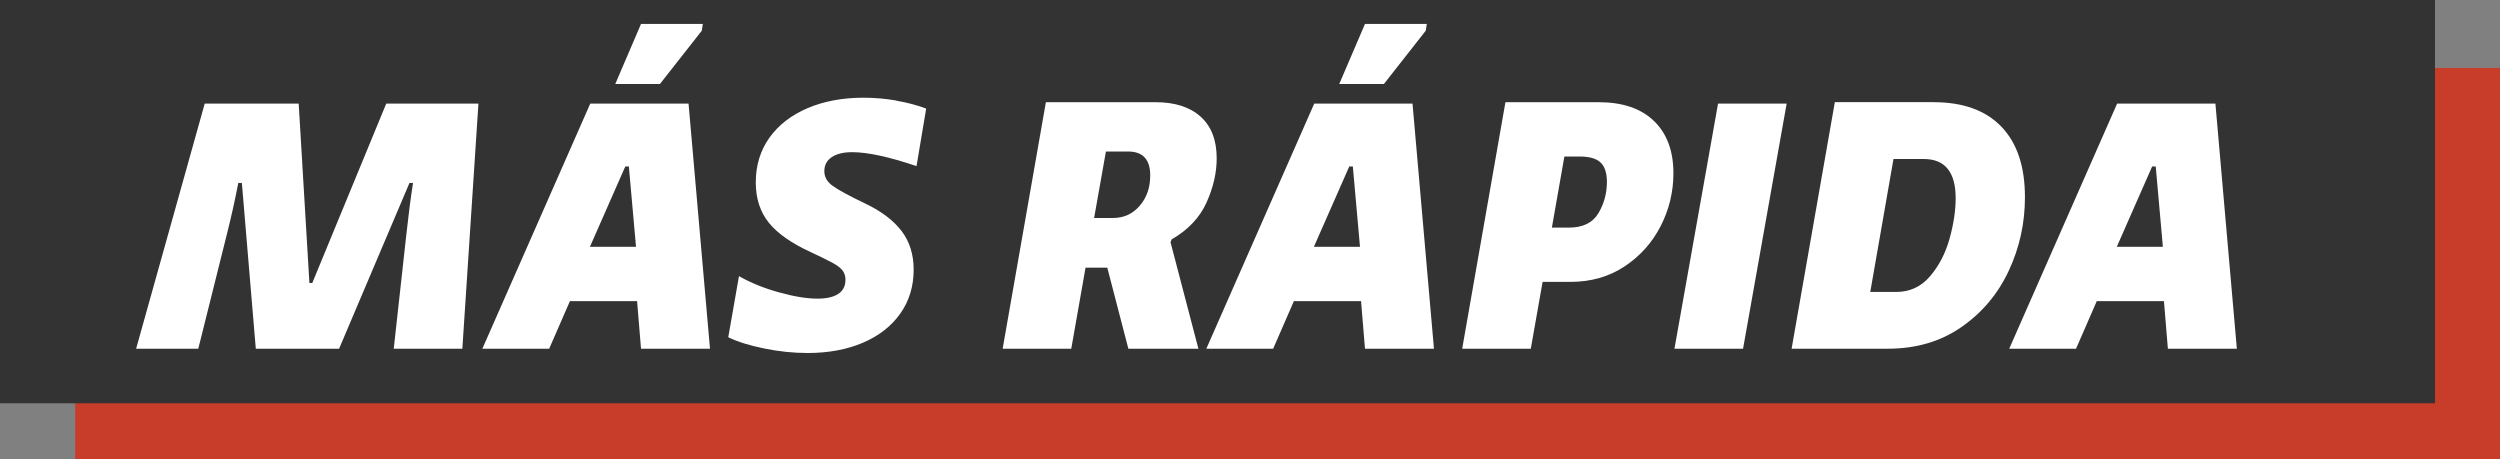 <?xml version="1.0" encoding="UTF-8"?><svg id="Capa_2" xmlns="http://www.w3.org/2000/svg" viewBox="0 0 489.73 90"><rect x="0" y="0" width="489.73" height="90" fill="#808080" stroke="none"/><defs><style>.cls-1{fill:#fff;}.cls-2{fill:#c83c2a;}.cls-3{fill:#333;}.cls-4{fill:none;isolation:isolate;}</style></defs><g id="Capa_1-2"><g id="Grupo_364"><g id="Grupo_361"><g id="Grupo_344"><rect id="Rectángulo_85" class="cls-2" x="14.73" y="13.31" width="475" height="76.69"/><rect id="Rectángulo_136" class="cls-3" width="477" height="79"/></g><g id="MÁS_RÁPIDA" class="cls-4"><g class="cls-4"><path class="cls-1" d="m60.61,55.44h.56l14.49-35.14h18.06l-3.15,48.02h-13.44l2.45-22.21c.42-3.89.86-7.31,1.33-10.27h-.7l-13.79,32.48h-16.31l-2.73-32.48h-.7c-.65,3.38-1.4,6.73-2.24,10.06l-5.6,22.42h-12.18l13.44-48.02h18.41l2.1,35.14Z"/><path class="cls-1" d="m125.57,68.31l-.77-9.32h-13.16l-4.06,9.32h-13.09l21.14-48.02h19.25l4.2,48.02h-13.51Zm-.98-19.96l-1.4-15.74h-.7l-6.93,15.74h9.03Zm12.88-42.33l-8.19,10.43h-8.75l5.04-11.76h12.11l-.21,1.33Z"/><path class="cls-1" d="m175.62,19.73c2.15.37,4.08.89,5.81,1.54l-1.89,11.27c-5.37-1.82-9.57-2.73-12.6-2.73-1.73,0-3.07.33-4.02.98-.96.65-1.44,1.56-1.44,2.73s.54,2.08,1.61,2.87c1.07.79,3.22,1.96,6.44,3.5,3.13,1.49,5.48,3.28,7.07,5.35,1.59,2.08,2.38,4.61,2.38,7.6,0,3.22-.86,6.07-2.59,8.54-1.73,2.47-4.17,4.39-7.31,5.74s-6.78,2.03-10.88,2.03c-2.75,0-5.58-.29-8.47-.88-2.89-.58-5.25-1.32-7.07-2.21l2.1-11.97c2.29,1.31,4.9,2.37,7.84,3.18,2.94.82,5.46,1.23,7.56,1.23,1.73,0,3.07-.3,4.02-.91.96-.61,1.44-1.54,1.44-2.8,0-.7-.19-1.29-.56-1.79-.37-.49-1-.98-1.89-1.47-.89-.49-2.33-1.2-4.34-2.14-3.78-1.73-6.52-3.65-8.23-5.77-1.7-2.12-2.55-4.75-2.55-7.88,0-3.36.9-6.29,2.69-8.79,1.8-2.5,4.29-4.42,7.49-5.78,3.2-1.35,6.83-2.03,10.89-2.03,2.19,0,4.36.19,6.51.56Z"/><path class="cls-1" d="m216.92,52.43h-4.27l-2.8,15.89h-13.44l8.47-48.3h21.49c3.78,0,6.72.94,8.82,2.83,2.1,1.89,3.15,4.61,3.15,8.16,0,2.85-.67,5.74-2,8.68-1.33,2.94-3.6,5.34-6.83,7.21l-.21.56,5.46,20.86h-13.72l-4.13-15.89Zm1.12-9.73c2.1,0,3.84-.79,5.21-2.38,1.38-1.59,2.07-3.57,2.07-5.95,0-3.13-1.45-4.69-4.34-4.69h-4.34l-2.31,13.02h3.71Z"/><path class="cls-1" d="m267.39,68.31l-.77-9.32h-13.16l-4.06,9.32h-13.09l21.14-48.02h19.25l4.2,48.02h-13.51Zm-.98-19.96l-1.4-15.74h-.7l-6.93,15.74h9.03Zm12.88-42.33l-8.19,10.43h-8.75l5.04-11.76h12.11l-.21,1.33Z"/><path class="cls-1" d="m302.18,55.23l-2.31,13.09h-13.44l8.47-48.3h18.27c4.67,0,8.27,1.22,10.82,3.67,2.54,2.45,3.82,5.87,3.82,10.25,0,3.64-.83,7.08-2.49,10.33-1.66,3.24-4.01,5.88-7.07,7.91-3.06,2.03-6.61,3.04-10.67,3.04h-5.39Zm5.11-10.64c2.75,0,4.69-.93,5.81-2.8,1.12-1.87,1.68-3.92,1.68-6.16,0-1.73-.41-2.99-1.22-3.78-.82-.79-2.18-1.19-4.1-1.19h-3.01l-2.45,13.93h3.29Z"/><path class="cls-1" d="m349.99,20.3l-8.54,48.02h-13.44l8.54-48.02h13.44Z"/><path class="cls-1" d="m378.82,20.02c5.74,0,10.15,1.6,13.23,4.79,3.08,3.2,4.62,7.8,4.62,13.83,0,5.09-1.06,9.89-3.18,14.42-2.12,4.53-5.21,8.2-9.28,11.02-4.06,2.82-8.87,4.23-14.42,4.23h-18.83l8.47-48.3h19.39Zm-7.35,37.17c2.66,0,4.87-1.03,6.62-3.08,1.75-2.05,3.02-4.51,3.82-7.38.79-2.87,1.19-5.5,1.19-7.88,0-5.13-2.08-7.7-6.23-7.7h-5.95l-4.55,26.04h5.11Z"/><path class="cls-1" d="m424.67,68.31l-.77-9.32h-13.16l-4.06,9.32h-13.09l21.14-48.02h19.25l4.2,48.02h-13.51Zm-.98-19.96l-1.4-15.74h-.7l-6.93,15.74h9.03Z"/></g></g></g></g></g></svg>